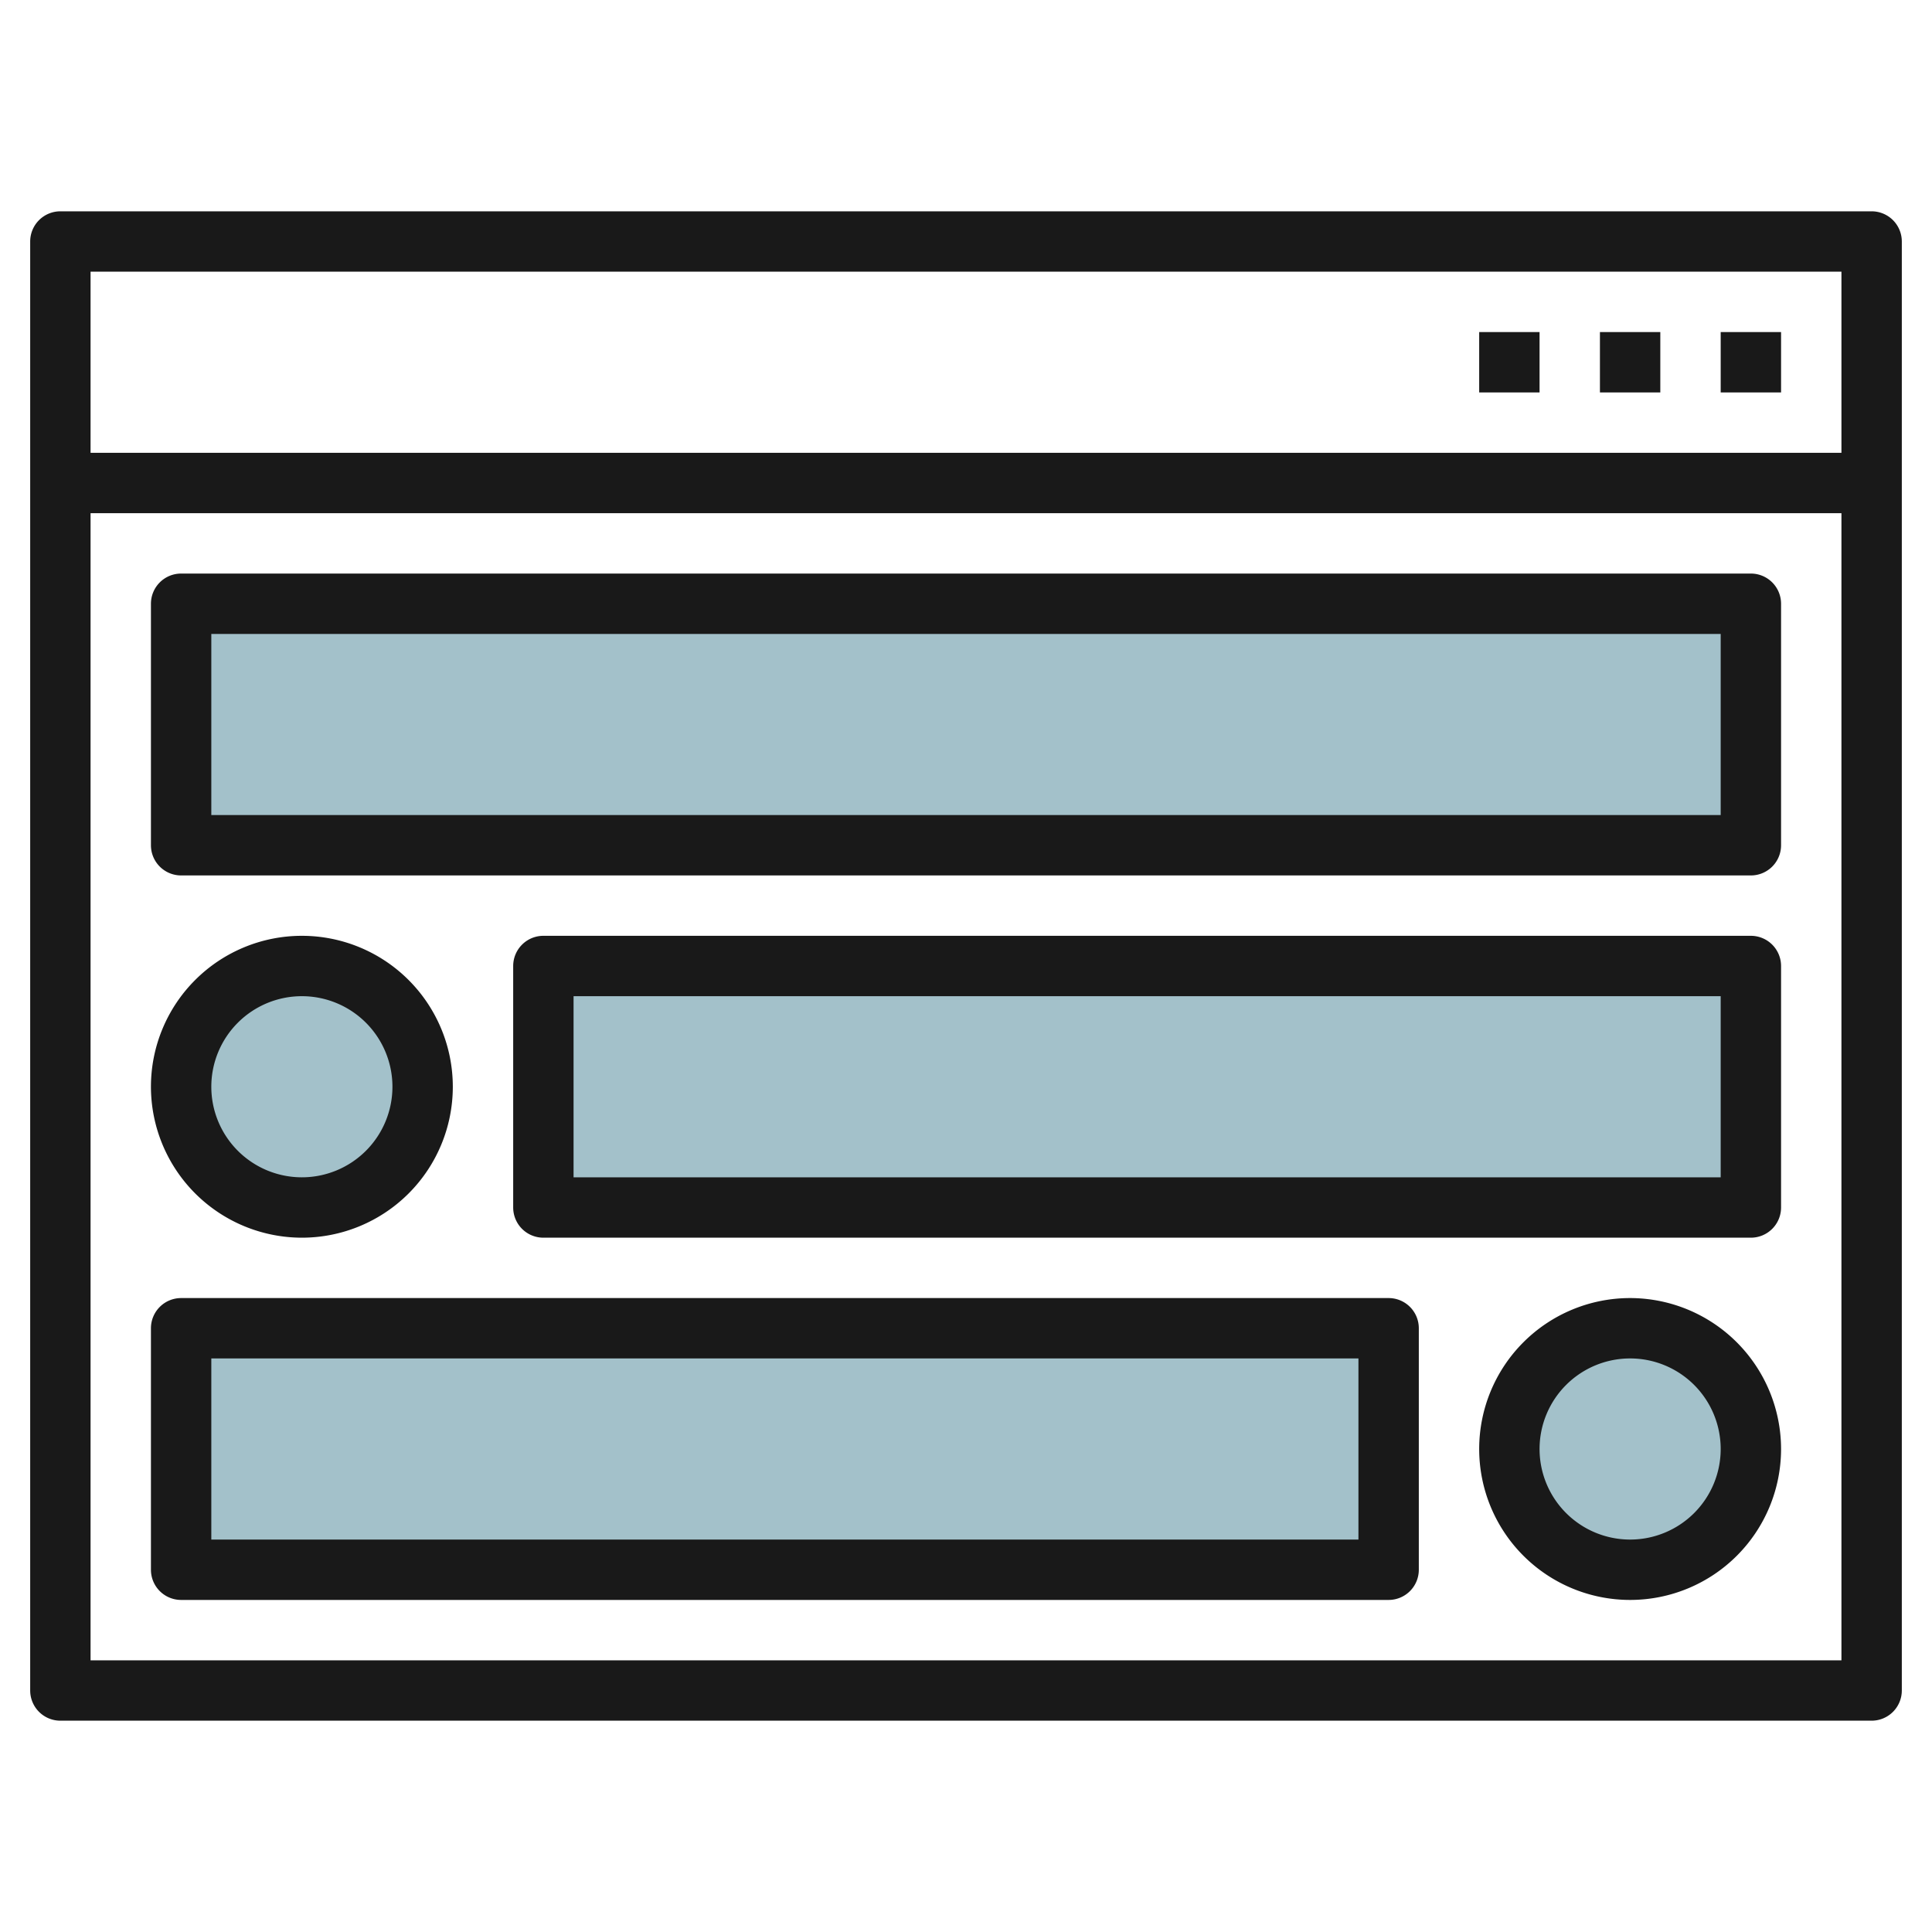 <svg id="Layer_3" height="512" viewBox="0 0 64 64" width="512" xmlns="http://www.w3.org/2000/svg" data-name="Layer 3"><path d="m6 20h52v8h-52z" fill="#a3c1ca"/><circle cx="54" cy="48" fill="#a3c1ca" r="4"/><path d="m18 32h40v8h-40z" fill="#a3c1ca"/><path d="m6 44h40v8h-40z" fill="#a3c1ca"/><circle cx="10" cy="36" fill="#a3c1ca" r="4"/><g fill="#191919"><path d="m62 7h-60a1 1 0 0 0 -1 1v48a1 1 0 0 0 1 1h60a1 1 0 0 0 1-1v-48a1 1 0 0 0 -1-1zm-1 2v6h-58v-6zm-58 46v-38h58v38z"/><path d="m57 11h2v2h-2z"/><path d="m53 11h2v2h-2z"/><path d="m49 11h2v2h-2z"/><path d="m58 19h-52a1 1 0 0 0 -1 1v8a1 1 0 0 0 1 1h52a1 1 0 0 0 1-1v-8a1 1 0 0 0 -1-1zm-1 8h-50v-6h50z"/><path d="m10 41a5 5 0 1 0 -5-5 5.006 5.006 0 0 0 5 5zm0-8a3 3 0 1 1 -3 3 3 3 0 0 1 3-3z"/><path d="m58 31h-40a1 1 0 0 0 -1 1v8a1 1 0 0 0 1 1h40a1 1 0 0 0 1-1v-8a1 1 0 0 0 -1-1zm-1 8h-38v-6h38z"/><path d="m54 43a5 5 0 1 0 5 5 5.006 5.006 0 0 0 -5-5zm0 8a3 3 0 1 1 3-3 3 3 0 0 1 -3 3z"/><path d="m46 43h-40a1 1 0 0 0 -1 1v8a1 1 0 0 0 1 1h40a1 1 0 0 0 1-1v-8a1 1 0 0 0 -1-1zm-1 8h-38v-6h38z"/></g></svg>